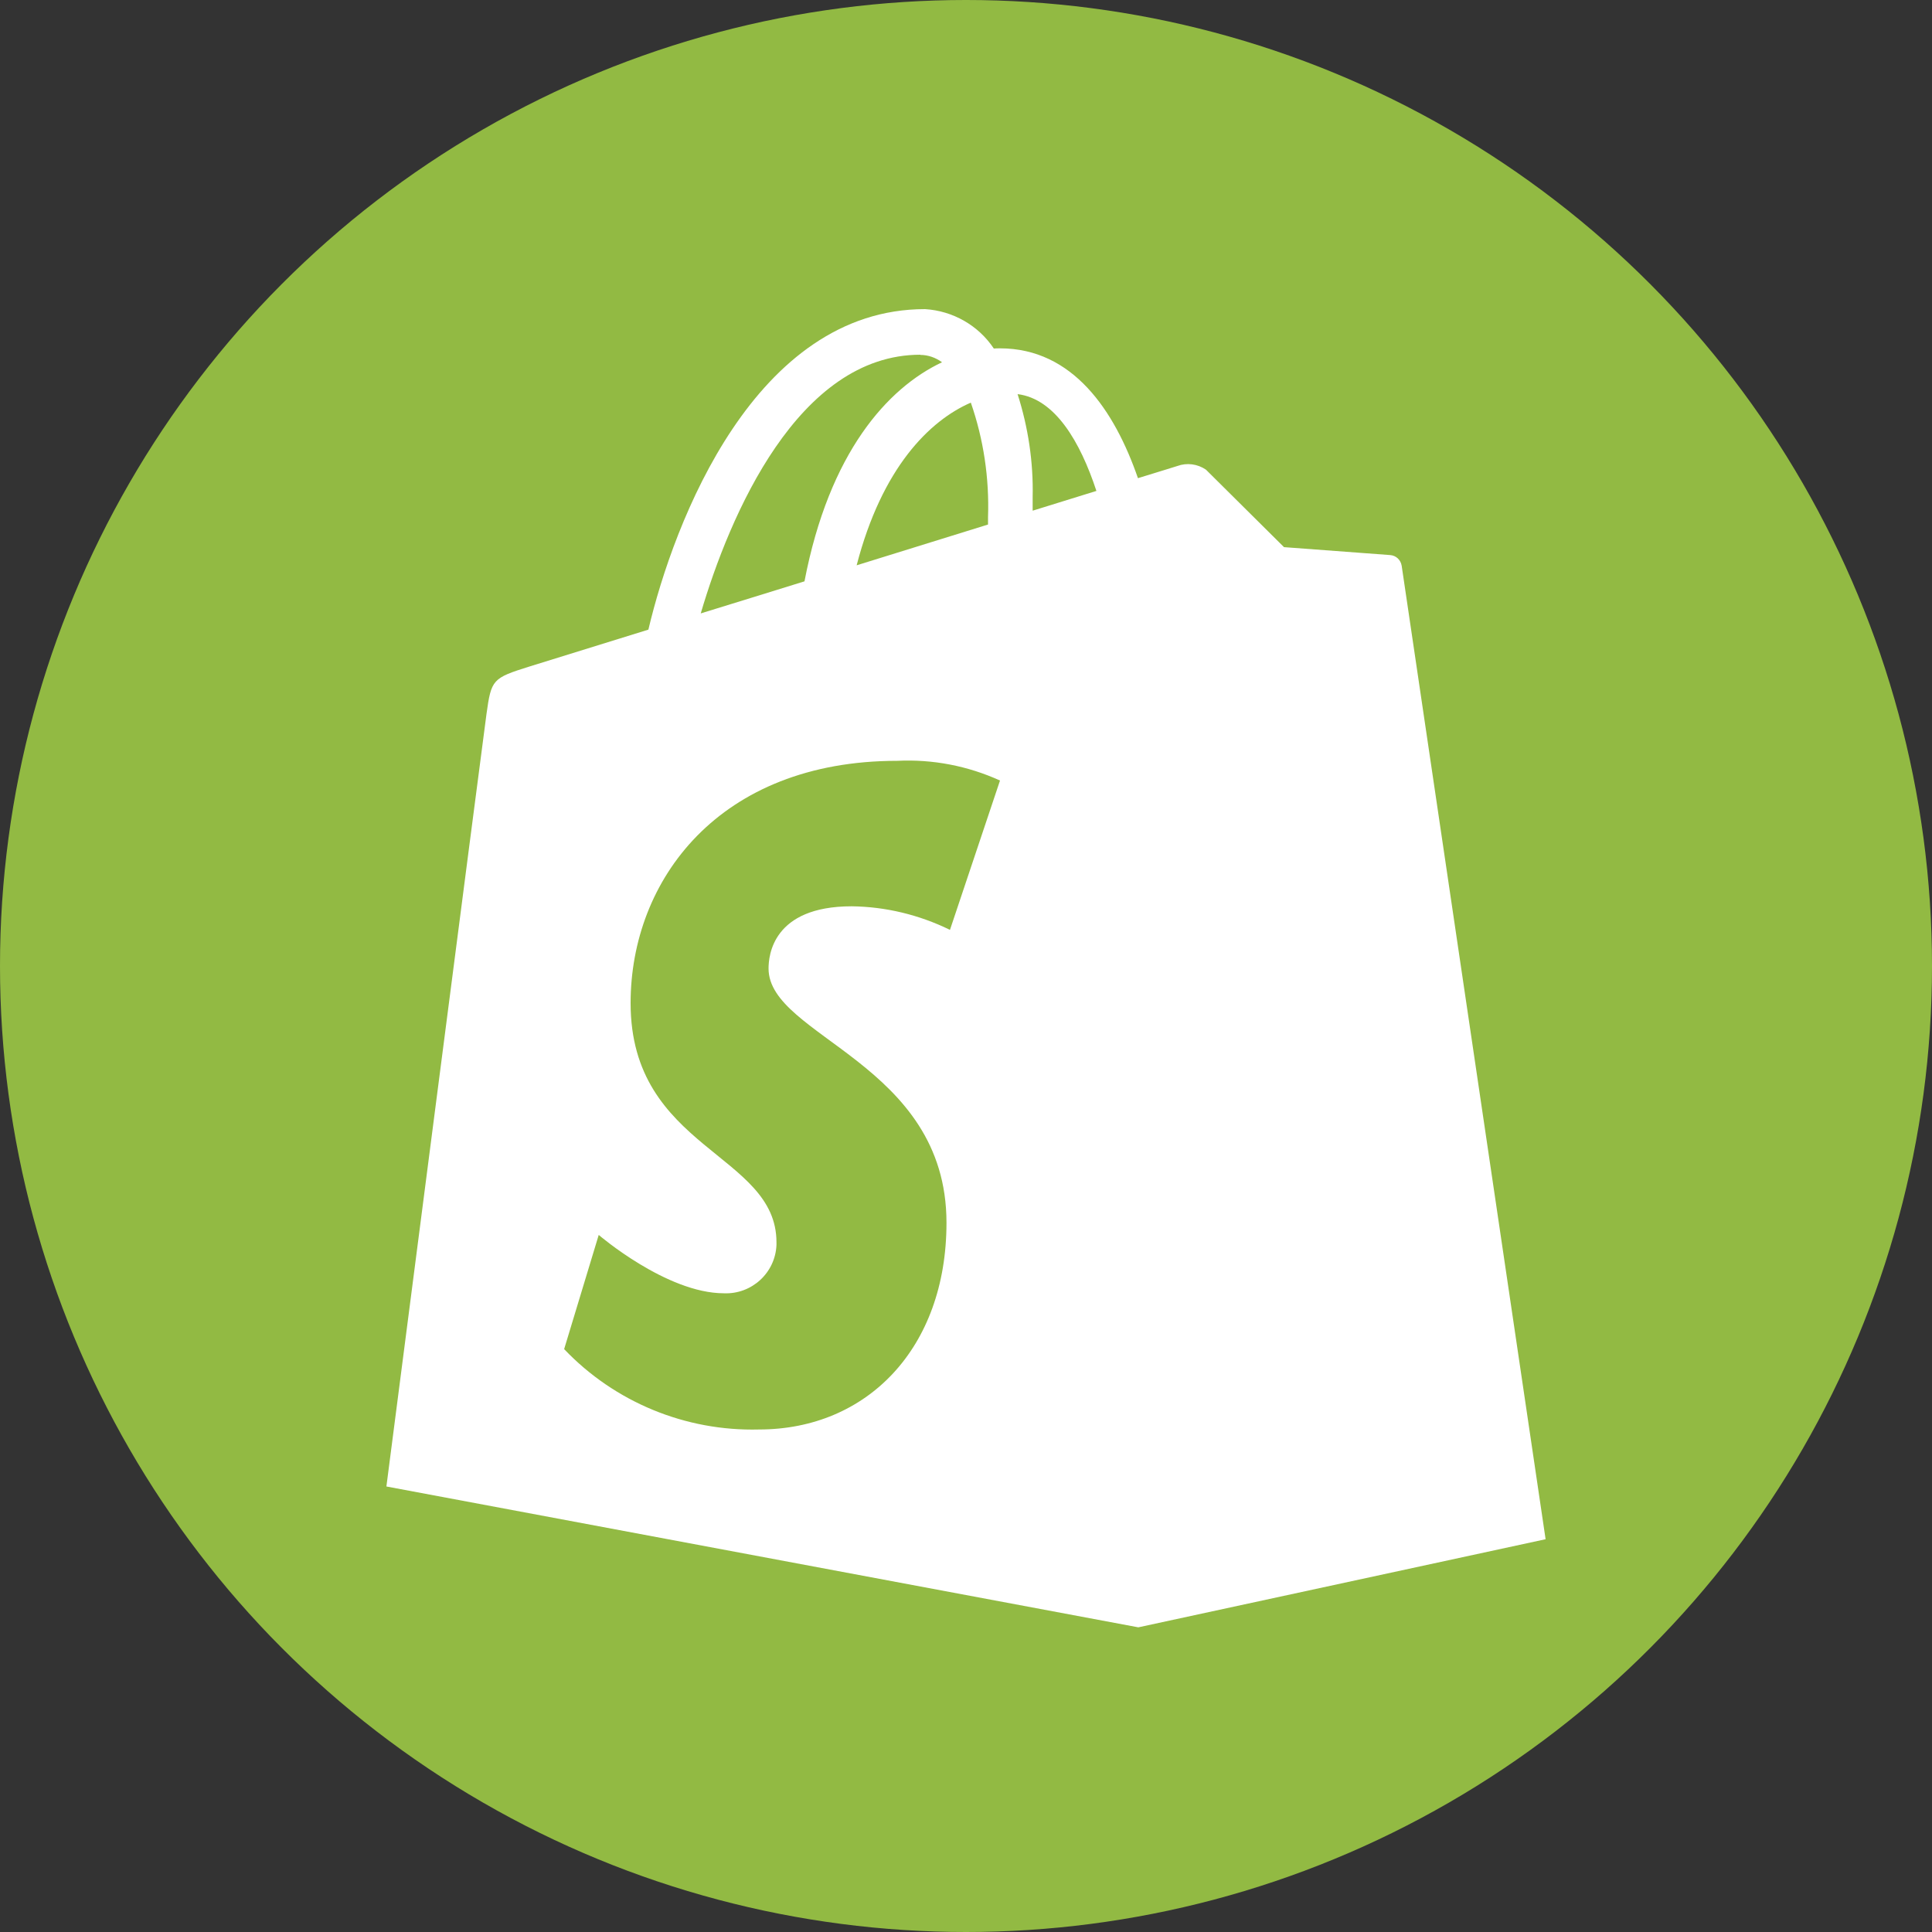 <svg width="100" height="100" viewBox="0 0 100 100" fill="none" xmlns="http://www.w3.org/2000/svg">
<rect x="0" y="0" width="100" height="100" fill="#333333" stroke="none"/>
<circle cx="50" cy="50" r="50" fill="#92BA43"/>
<path d="M71.95 28.73C71.7 28.71 66.46 28.32 66.46 28.32C66.46 28.32 62.82 24.71 62.42 24.31C61.98 24.01 61.43 23.94 60.94 24.12C60.9 24.13 60.15 24.37 58.9 24.75C57.69 21.25 55.53 18.03 51.76 18.03C51.65 18.03 51.55 18.03 51.44 18.04C50.64 16.84 49.32 16.09 47.88 16C39.08 16 34.88 27 33.56 32.59C30.14 33.65 27.71 34.4 27.4 34.5C25.49 35.1 25.43 35.16 25.18 36.96C24.99 38.32 20 76.94 20 76.94L58.92 84.23L80 79.67C80 79.67 72.6 29.63 72.55 29.28C72.5 28.98 72.26 28.75 71.95 28.73ZM51.14 26.77V27.15C48.99 27.82 46.67 28.54 44.34 29.26C45.65 24.21 48.11 21.77 50.25 20.84C50.91 22.74 51.21 24.75 51.14 26.77ZM47.63 18.37C48.04 18.37 48.43 18.51 48.76 18.75C45.94 20.08 42.92 23.42 41.64 30.09C39.78 30.67 37.95 31.23 36.27 31.75C37.77 26.66 41.31 18.36 47.64 18.36L47.63 18.37ZM49.15 48.12C47.57 47.35 45.84 46.93 44.08 46.91C39.98 46.91 39.78 49.48 39.78 50.13C39.78 53.67 48.99 55.02 48.99 63.29C48.99 69.8 44.86 73.99 39.29 73.99C35.49 74.09 31.82 72.58 29.2 69.83L30.99 63.92C30.99 63.92 34.5 66.94 37.47 66.94C38.91 67 40.13 65.88 40.19 64.44C40.19 64.39 40.19 64.35 40.19 64.3C40.19 59.69 32.64 59.49 32.64 51.92C32.64 45.55 37.22 39.38 46.44 39.38C48.27 39.29 50.09 39.64 51.76 40.4L49.17 48.13L49.15 48.12ZM53.45 26.43V25.72C53.49 23.92 53.22 22.12 52.67 20.4C54.61 20.64 55.91 22.86 56.75 25.41L53.46 26.43H53.45Z" fill="white"/>
</svg>
